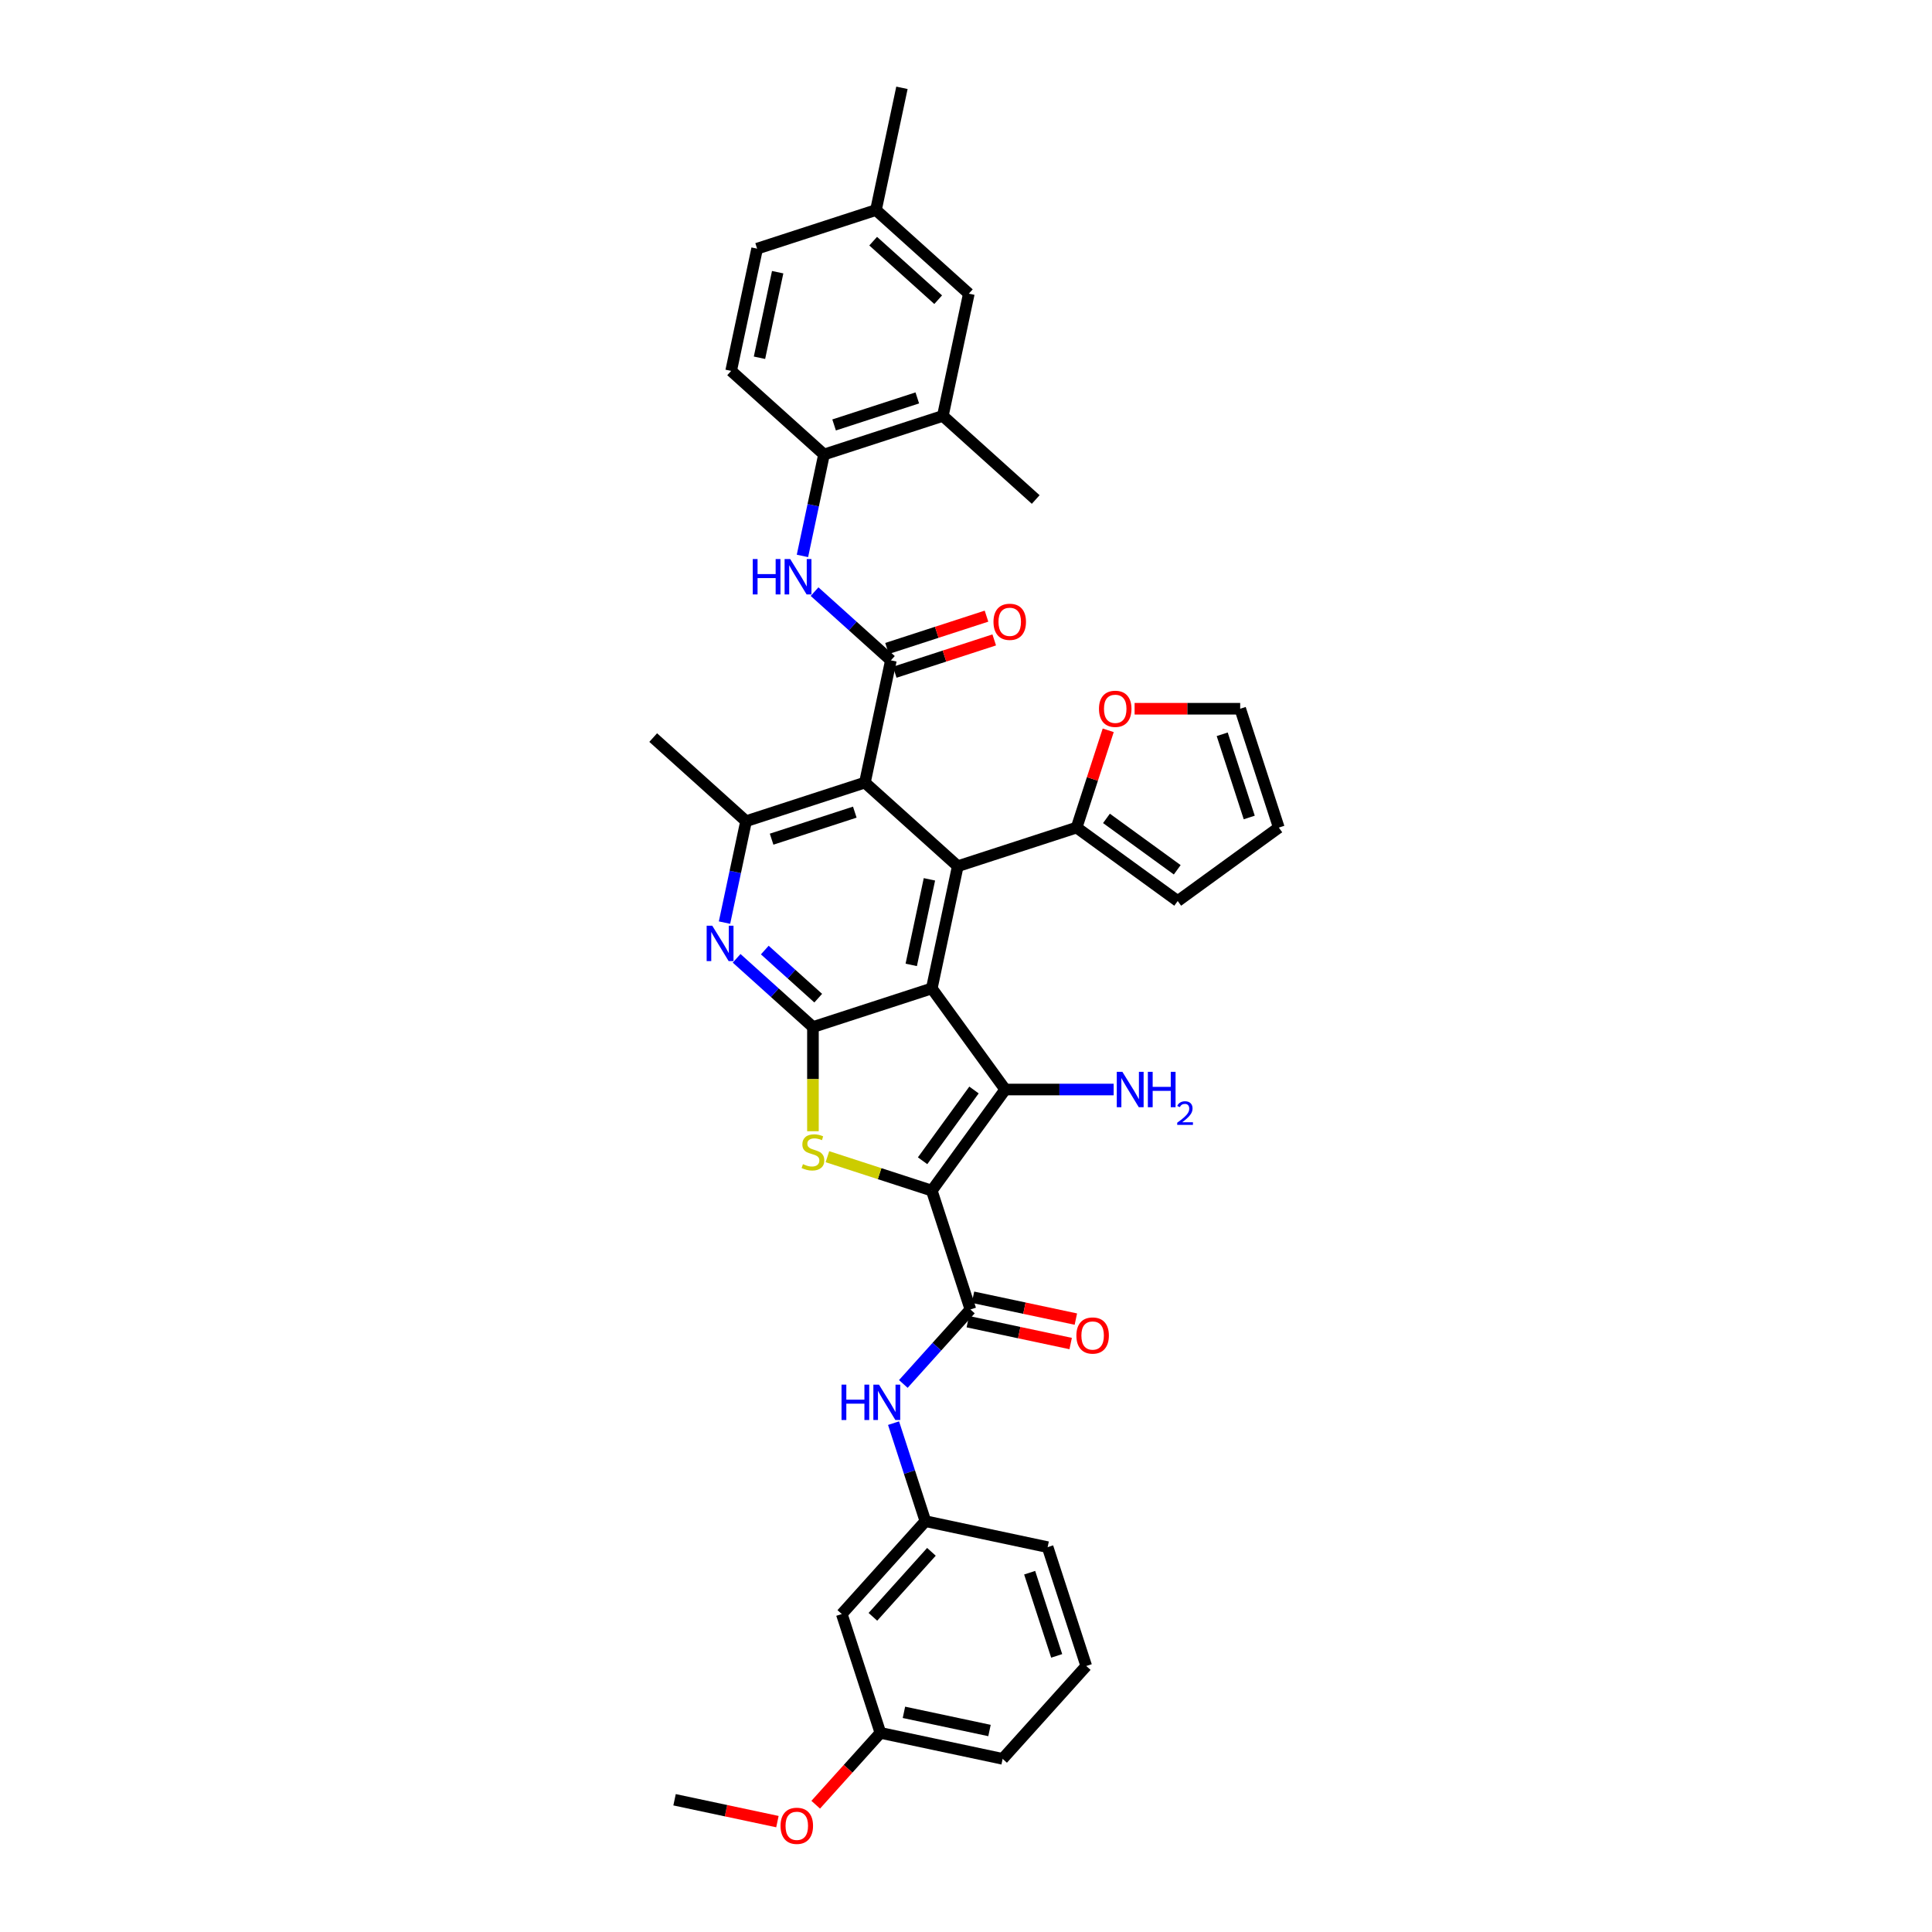 <?xml version='1.0' encoding='iso-8859-1'?>
<svg version='1.1' baseProfile='full'
              xmlns='http://www.w3.org/2000/svg'
                      xmlns:rdkit='http://www.rdkit.org/xml'
                      xmlns:xlink='http://www.w3.org/1999/xlink'
                  xml:space='preserve'
width='1000px' height='1000px' viewBox='0 0 1000 1000'>
<!-- END OF HEADER -->
<rect style='opacity:1.0;fill:#FFFFFF;stroke:none' width='1000' height='1000' x='0' y='0'> </rect>
<path class='bond-1' d='M 482.292,616.26 L 520.309,563.934' style='fill:none;fill-rule:evenodd;stroke:#000000;stroke-width:6px;stroke-linecap:butt;stroke-linejoin:miter;stroke-opacity:1' />
<path class='bond-1' d='M 477.529,600.808 L 504.141,564.179' style='fill:none;fill-rule:evenodd;stroke:#000000;stroke-width:6px;stroke-linecap:butt;stroke-linejoin:miter;stroke-opacity:1' />
<path class='bond-3' d='M 482.292,616.26 L 455.28,607.483' style='fill:none;fill-rule:evenodd;stroke:#000000;stroke-width:6px;stroke-linecap:butt;stroke-linejoin:miter;stroke-opacity:1' />
<path class='bond-3' d='M 455.28,607.483 L 428.268,598.707' style='fill:none;fill-rule:evenodd;stroke:#CCCC00;stroke-width:6px;stroke-linecap:butt;stroke-linejoin:miter;stroke-opacity:1' />
<path class='bond-7' d='M 482.292,616.26 L 502.279,677.774' style='fill:none;fill-rule:evenodd;stroke:#000000;stroke-width:6px;stroke-linecap:butt;stroke-linejoin:miter;stroke-opacity:1' />
<path class='bond-0' d='M 482.292,511.607 L 520.309,563.934' style='fill:none;fill-rule:evenodd;stroke:#000000;stroke-width:6px;stroke-linecap:butt;stroke-linejoin:miter;stroke-opacity:1' />
<path class='bond-4' d='M 482.292,511.607 L 495.739,448.341' style='fill:none;fill-rule:evenodd;stroke:#000000;stroke-width:6px;stroke-linecap:butt;stroke-linejoin:miter;stroke-opacity:1' />
<path class='bond-4' d='M 471.656,499.428 L 481.069,455.142' style='fill:none;fill-rule:evenodd;stroke:#000000;stroke-width:6px;stroke-linecap:butt;stroke-linejoin:miter;stroke-opacity:1' />
<path class='bond-37' d='M 482.292,511.607 L 420.778,531.594' style='fill:none;fill-rule:evenodd;stroke:#000000;stroke-width:6px;stroke-linecap:butt;stroke-linejoin:miter;stroke-opacity:1' />
<path class='bond-18' d='M 520.309,563.934 L 548.367,563.934' style='fill:none;fill-rule:evenodd;stroke:#000000;stroke-width:6px;stroke-linecap:butt;stroke-linejoin:miter;stroke-opacity:1' />
<path class='bond-18' d='M 548.367,563.934 L 576.425,563.934' style='fill:none;fill-rule:evenodd;stroke:#0000FF;stroke-width:6px;stroke-linecap:butt;stroke-linejoin:miter;stroke-opacity:1' />
<path class='bond-2' d='M 420.778,531.594 L 420.778,558.559' style='fill:none;fill-rule:evenodd;stroke:#000000;stroke-width:6px;stroke-linecap:butt;stroke-linejoin:miter;stroke-opacity:1' />
<path class='bond-2' d='M 420.778,558.559 L 420.778,585.523' style='fill:none;fill-rule:evenodd;stroke:#CCCC00;stroke-width:6px;stroke-linecap:butt;stroke-linejoin:miter;stroke-opacity:1' />
<path class='bond-8' d='M 420.778,531.594 L 401.027,513.81' style='fill:none;fill-rule:evenodd;stroke:#000000;stroke-width:6px;stroke-linecap:butt;stroke-linejoin:miter;stroke-opacity:1' />
<path class='bond-8' d='M 401.027,513.81 L 381.276,496.026' style='fill:none;fill-rule:evenodd;stroke:#0000FF;stroke-width:6px;stroke-linecap:butt;stroke-linejoin:miter;stroke-opacity:1' />
<path class='bond-8' d='M 423.509,516.646 L 409.683,504.197' style='fill:none;fill-rule:evenodd;stroke:#000000;stroke-width:6px;stroke-linecap:butt;stroke-linejoin:miter;stroke-opacity:1' />
<path class='bond-8' d='M 409.683,504.197 L 395.857,491.748' style='fill:none;fill-rule:evenodd;stroke:#0000FF;stroke-width:6px;stroke-linecap:butt;stroke-linejoin:miter;stroke-opacity:1' />
<path class='bond-5' d='M 495.739,448.341 L 447.673,405.062' style='fill:none;fill-rule:evenodd;stroke:#000000;stroke-width:6px;stroke-linecap:butt;stroke-linejoin:miter;stroke-opacity:1' />
<path class='bond-11' d='M 495.739,448.341 L 557.253,428.354' style='fill:none;fill-rule:evenodd;stroke:#000000;stroke-width:6px;stroke-linecap:butt;stroke-linejoin:miter;stroke-opacity:1' />
<path class='bond-6' d='M 447.673,405.062 L 461.121,341.797' style='fill:none;fill-rule:evenodd;stroke:#000000;stroke-width:6px;stroke-linecap:butt;stroke-linejoin:miter;stroke-opacity:1' />
<path class='bond-38' d='M 447.673,405.062 L 386.16,425.049' style='fill:none;fill-rule:evenodd;stroke:#000000;stroke-width:6px;stroke-linecap:butt;stroke-linejoin:miter;stroke-opacity:1' />
<path class='bond-38' d='M 442.444,420.363 L 399.384,434.354' style='fill:none;fill-rule:evenodd;stroke:#000000;stroke-width:6px;stroke-linecap:butt;stroke-linejoin:miter;stroke-opacity:1' />
<path class='bond-10' d='M 461.121,341.797 L 441.37,324.012' style='fill:none;fill-rule:evenodd;stroke:#000000;stroke-width:6px;stroke-linecap:butt;stroke-linejoin:miter;stroke-opacity:1' />
<path class='bond-10' d='M 441.37,324.012 L 421.619,306.228' style='fill:none;fill-rule:evenodd;stroke:#0000FF;stroke-width:6px;stroke-linecap:butt;stroke-linejoin:miter;stroke-opacity:1' />
<path class='bond-16' d='M 463.12,347.948 L 488.864,339.583' style='fill:none;fill-rule:evenodd;stroke:#000000;stroke-width:6px;stroke-linecap:butt;stroke-linejoin:miter;stroke-opacity:1' />
<path class='bond-16' d='M 488.864,339.583 L 514.608,331.218' style='fill:none;fill-rule:evenodd;stroke:#FF0000;stroke-width:6px;stroke-linecap:butt;stroke-linejoin:miter;stroke-opacity:1' />
<path class='bond-16' d='M 459.122,335.645 L 484.866,327.28' style='fill:none;fill-rule:evenodd;stroke:#000000;stroke-width:6px;stroke-linecap:butt;stroke-linejoin:miter;stroke-opacity:1' />
<path class='bond-16' d='M 484.866,327.28 L 510.611,318.916' style='fill:none;fill-rule:evenodd;stroke:#FF0000;stroke-width:6px;stroke-linecap:butt;stroke-linejoin:miter;stroke-opacity:1' />
<path class='bond-12' d='M 502.279,677.774 L 484.921,697.051' style='fill:none;fill-rule:evenodd;stroke:#000000;stroke-width:6px;stroke-linecap:butt;stroke-linejoin:miter;stroke-opacity:1' />
<path class='bond-12' d='M 484.921,697.051 L 467.564,716.329' style='fill:none;fill-rule:evenodd;stroke:#0000FF;stroke-width:6px;stroke-linecap:butt;stroke-linejoin:miter;stroke-opacity:1' />
<path class='bond-17' d='M 500.934,684.1 L 527.554,689.759' style='fill:none;fill-rule:evenodd;stroke:#000000;stroke-width:6px;stroke-linecap:butt;stroke-linejoin:miter;stroke-opacity:1' />
<path class='bond-17' d='M 527.554,689.759 L 554.175,695.417' style='fill:none;fill-rule:evenodd;stroke:#FF0000;stroke-width:6px;stroke-linecap:butt;stroke-linejoin:miter;stroke-opacity:1' />
<path class='bond-17' d='M 503.624,671.447 L 530.244,677.105' style='fill:none;fill-rule:evenodd;stroke:#000000;stroke-width:6px;stroke-linecap:butt;stroke-linejoin:miter;stroke-opacity:1' />
<path class='bond-17' d='M 530.244,677.105 L 556.864,682.764' style='fill:none;fill-rule:evenodd;stroke:#FF0000;stroke-width:6px;stroke-linecap:butt;stroke-linejoin:miter;stroke-opacity:1' />
<path class='bond-9' d='M 375.003,477.54 L 380.581,451.294' style='fill:none;fill-rule:evenodd;stroke:#0000FF;stroke-width:6px;stroke-linecap:butt;stroke-linejoin:miter;stroke-opacity:1' />
<path class='bond-9' d='M 380.581,451.294 L 386.16,425.049' style='fill:none;fill-rule:evenodd;stroke:#000000;stroke-width:6px;stroke-linecap:butt;stroke-linejoin:miter;stroke-opacity:1' />
<path class='bond-29' d='M 386.16,425.049 L 338.094,381.77' style='fill:none;fill-rule:evenodd;stroke:#000000;stroke-width:6px;stroke-linecap:butt;stroke-linejoin:miter;stroke-opacity:1' />
<path class='bond-13' d='M 415.345,287.742 L 420.924,261.497' style='fill:none;fill-rule:evenodd;stroke:#0000FF;stroke-width:6px;stroke-linecap:butt;stroke-linejoin:miter;stroke-opacity:1' />
<path class='bond-13' d='M 420.924,261.497 L 426.503,235.252' style='fill:none;fill-rule:evenodd;stroke:#000000;stroke-width:6px;stroke-linecap:butt;stroke-linejoin:miter;stroke-opacity:1' />
<path class='bond-15' d='M 557.253,428.354 L 565.433,403.179' style='fill:none;fill-rule:evenodd;stroke:#000000;stroke-width:6px;stroke-linecap:butt;stroke-linejoin:miter;stroke-opacity:1' />
<path class='bond-15' d='M 565.433,403.179 L 573.613,378.004' style='fill:none;fill-rule:evenodd;stroke:#FF0000;stroke-width:6px;stroke-linecap:butt;stroke-linejoin:miter;stroke-opacity:1' />
<path class='bond-20' d='M 557.253,428.354 L 609.58,466.372' style='fill:none;fill-rule:evenodd;stroke:#000000;stroke-width:6px;stroke-linecap:butt;stroke-linejoin:miter;stroke-opacity:1' />
<path class='bond-20' d='M 572.705,423.592 L 609.334,450.204' style='fill:none;fill-rule:evenodd;stroke:#000000;stroke-width:6px;stroke-linecap:butt;stroke-linejoin:miter;stroke-opacity:1' />
<path class='bond-19' d='M 462.501,736.615 L 470.744,761.984' style='fill:none;fill-rule:evenodd;stroke:#0000FF;stroke-width:6px;stroke-linecap:butt;stroke-linejoin:miter;stroke-opacity:1' />
<path class='bond-19' d='M 470.744,761.984 L 478.987,787.353' style='fill:none;fill-rule:evenodd;stroke:#000000;stroke-width:6px;stroke-linecap:butt;stroke-linejoin:miter;stroke-opacity:1' />
<path class='bond-14' d='M 426.503,235.252 L 488.016,215.265' style='fill:none;fill-rule:evenodd;stroke:#000000;stroke-width:6px;stroke-linecap:butt;stroke-linejoin:miter;stroke-opacity:1' />
<path class='bond-14' d='M 431.732,219.951 L 474.792,205.96' style='fill:none;fill-rule:evenodd;stroke:#000000;stroke-width:6px;stroke-linecap:butt;stroke-linejoin:miter;stroke-opacity:1' />
<path class='bond-25' d='M 426.503,235.252 L 378.437,191.973' style='fill:none;fill-rule:evenodd;stroke:#000000;stroke-width:6px;stroke-linecap:butt;stroke-linejoin:miter;stroke-opacity:1' />
<path class='bond-21' d='M 488.016,215.265 L 501.464,151.999' style='fill:none;fill-rule:evenodd;stroke:#000000;stroke-width:6px;stroke-linecap:butt;stroke-linejoin:miter;stroke-opacity:1' />
<path class='bond-32' d='M 488.016,215.265 L 536.082,258.544' style='fill:none;fill-rule:evenodd;stroke:#000000;stroke-width:6px;stroke-linecap:butt;stroke-linejoin:miter;stroke-opacity:1' />
<path class='bond-22' d='M 587.265,366.841 L 614.592,366.841' style='fill:none;fill-rule:evenodd;stroke:#FF0000;stroke-width:6px;stroke-linecap:butt;stroke-linejoin:miter;stroke-opacity:1' />
<path class='bond-22' d='M 614.592,366.841 L 641.919,366.841' style='fill:none;fill-rule:evenodd;stroke:#000000;stroke-width:6px;stroke-linecap:butt;stroke-linejoin:miter;stroke-opacity:1' />
<path class='bond-23' d='M 478.987,787.353 L 435.708,835.419' style='fill:none;fill-rule:evenodd;stroke:#000000;stroke-width:6px;stroke-linecap:butt;stroke-linejoin:miter;stroke-opacity:1' />
<path class='bond-23' d='M 482.108,803.219 L 451.813,836.865' style='fill:none;fill-rule:evenodd;stroke:#000000;stroke-width:6px;stroke-linecap:butt;stroke-linejoin:miter;stroke-opacity:1' />
<path class='bond-33' d='M 478.987,787.353 L 542.253,800.801' style='fill:none;fill-rule:evenodd;stroke:#000000;stroke-width:6px;stroke-linecap:butt;stroke-linejoin:miter;stroke-opacity:1' />
<path class='bond-24' d='M 609.58,466.372 L 661.906,428.354' style='fill:none;fill-rule:evenodd;stroke:#000000;stroke-width:6px;stroke-linecap:butt;stroke-linejoin:miter;stroke-opacity:1' />
<path class='bond-41' d='M 501.464,151.999 L 453.398,108.72' style='fill:none;fill-rule:evenodd;stroke:#000000;stroke-width:6px;stroke-linecap:butt;stroke-linejoin:miter;stroke-opacity:1' />
<path class='bond-41' d='M 485.598,155.121 L 451.952,124.825' style='fill:none;fill-rule:evenodd;stroke:#000000;stroke-width:6px;stroke-linecap:butt;stroke-linejoin:miter;stroke-opacity:1' />
<path class='bond-40' d='M 641.919,366.841 L 661.906,428.354' style='fill:none;fill-rule:evenodd;stroke:#000000;stroke-width:6px;stroke-linecap:butt;stroke-linejoin:miter;stroke-opacity:1' />
<path class='bond-40' d='M 632.614,380.065 L 646.605,423.125' style='fill:none;fill-rule:evenodd;stroke:#000000;stroke-width:6px;stroke-linecap:butt;stroke-linejoin:miter;stroke-opacity:1' />
<path class='bond-27' d='M 435.708,835.419 L 455.695,896.933' style='fill:none;fill-rule:evenodd;stroke:#000000;stroke-width:6px;stroke-linecap:butt;stroke-linejoin:miter;stroke-opacity:1' />
<path class='bond-28' d='M 378.437,191.973 L 391.884,128.707' style='fill:none;fill-rule:evenodd;stroke:#000000;stroke-width:6px;stroke-linecap:butt;stroke-linejoin:miter;stroke-opacity:1' />
<path class='bond-28' d='M 393.107,185.173 L 402.52,140.887' style='fill:none;fill-rule:evenodd;stroke:#000000;stroke-width:6px;stroke-linecap:butt;stroke-linejoin:miter;stroke-opacity:1' />
<path class='bond-26' d='M 453.398,108.72 L 391.884,128.707' style='fill:none;fill-rule:evenodd;stroke:#000000;stroke-width:6px;stroke-linecap:butt;stroke-linejoin:miter;stroke-opacity:1' />
<path class='bond-35' d='M 453.398,108.72 L 466.845,45.455' style='fill:none;fill-rule:evenodd;stroke:#000000;stroke-width:6px;stroke-linecap:butt;stroke-linejoin:miter;stroke-opacity:1' />
<path class='bond-30' d='M 455.695,896.933 L 438.953,915.526' style='fill:none;fill-rule:evenodd;stroke:#000000;stroke-width:6px;stroke-linecap:butt;stroke-linejoin:miter;stroke-opacity:1' />
<path class='bond-30' d='M 438.953,915.526 L 422.212,934.12' style='fill:none;fill-rule:evenodd;stroke:#FF0000;stroke-width:6px;stroke-linecap:butt;stroke-linejoin:miter;stroke-opacity:1' />
<path class='bond-39' d='M 455.695,896.933 L 518.961,910.38' style='fill:none;fill-rule:evenodd;stroke:#000000;stroke-width:6px;stroke-linecap:butt;stroke-linejoin:miter;stroke-opacity:1' />
<path class='bond-39' d='M 467.875,886.297 L 512.161,895.71' style='fill:none;fill-rule:evenodd;stroke:#000000;stroke-width:6px;stroke-linecap:butt;stroke-linejoin:miter;stroke-opacity:1' />
<path class='bond-36' d='M 402.391,942.868 L 375.771,937.21' style='fill:none;fill-rule:evenodd;stroke:#FF0000;stroke-width:6px;stroke-linecap:butt;stroke-linejoin:miter;stroke-opacity:1' />
<path class='bond-36' d='M 375.771,937.21 L 349.151,931.551' style='fill:none;fill-rule:evenodd;stroke:#000000;stroke-width:6px;stroke-linecap:butt;stroke-linejoin:miter;stroke-opacity:1' />
<path class='bond-31' d='M 562.24,862.314 L 542.253,800.801' style='fill:none;fill-rule:evenodd;stroke:#000000;stroke-width:6px;stroke-linecap:butt;stroke-linejoin:miter;stroke-opacity:1' />
<path class='bond-31' d='M 546.939,857.085 L 532.948,814.025' style='fill:none;fill-rule:evenodd;stroke:#000000;stroke-width:6px;stroke-linecap:butt;stroke-linejoin:miter;stroke-opacity:1' />
<path class='bond-34' d='M 562.24,862.314 L 518.961,910.38' style='fill:none;fill-rule:evenodd;stroke:#000000;stroke-width:6px;stroke-linecap:butt;stroke-linejoin:miter;stroke-opacity:1' />
<path  class='atom-4' d='M 415.604 602.56
Q 415.811 602.638, 416.665 603
Q 417.518 603.362, 418.45 603.595
Q 419.407 603.802, 420.338 603.802
Q 422.072 603.802, 423.081 602.974
Q 424.09 602.12, 424.09 600.645
Q 424.09 599.636, 423.572 599.016
Q 423.081 598.395, 422.305 598.058
Q 421.529 597.722, 420.235 597.334
Q 418.605 596.842, 417.622 596.377
Q 416.665 595.911, 415.966 594.928
Q 415.294 593.945, 415.294 592.289
Q 415.294 589.986, 416.846 588.563
Q 418.424 587.14, 421.529 587.14
Q 423.65 587.14, 426.056 588.149
L 425.461 590.142
Q 423.262 589.236, 421.606 589.236
Q 419.821 589.236, 418.838 589.986
Q 417.855 590.711, 417.881 591.978
Q 417.881 592.962, 418.372 593.557
Q 418.89 594.152, 419.614 594.488
Q 420.364 594.824, 421.606 595.212
Q 423.262 595.73, 424.245 596.247
Q 425.228 596.765, 425.927 597.825
Q 426.651 598.86, 426.651 600.645
Q 426.651 603.181, 424.944 604.552
Q 423.262 605.897, 420.442 605.897
Q 418.812 605.897, 417.57 605.535
Q 416.354 605.199, 414.905 604.604
L 415.604 602.56
' fill='#CCCC00'/>
<path  class='atom-9' d='M 368.663 479.157
L 374.666 488.858
Q 375.261 489.816, 376.218 491.549
Q 377.175 493.282, 377.227 493.386
L 377.227 479.157
L 379.659 479.157
L 379.659 497.474
L 377.149 497.474
L 370.707 486.866
Q 369.957 485.624, 369.155 484.202
Q 368.379 482.779, 368.146 482.339
L 368.146 497.474
L 365.766 497.474
L 365.766 479.157
L 368.663 479.157
' fill='#0000FF'/>
<path  class='atom-11' d='M 389.628 289.359
L 392.112 289.359
L 392.112 297.147
L 401.477 297.147
L 401.477 289.359
L 403.961 289.359
L 403.961 307.676
L 401.477 307.676
L 401.477 299.216
L 392.112 299.216
L 392.112 307.676
L 389.628 307.676
L 389.628 289.359
' fill='#0000FF'/>
<path  class='atom-11' d='M 409.006 289.359
L 415.008 299.061
Q 415.603 300.018, 416.561 301.752
Q 417.518 303.485, 417.57 303.589
L 417.57 289.359
L 420.002 289.359
L 420.002 307.676
L 417.492 307.676
L 411.05 297.069
Q 410.3 295.827, 409.498 294.404
Q 408.721 292.981, 408.489 292.541
L 408.489 307.676
L 406.108 307.676
L 406.108 289.359
L 409.006 289.359
' fill='#0000FF'/>
<path  class='atom-13' d='M 435.573 716.681
L 438.057 716.681
L 438.057 724.468
L 447.422 724.468
L 447.422 716.681
L 449.906 716.681
L 449.906 734.998
L 447.422 734.998
L 447.422 726.538
L 438.057 726.538
L 438.057 734.998
L 435.573 734.998
L 435.573 716.681
' fill='#0000FF'/>
<path  class='atom-13' d='M 454.951 716.681
L 460.953 726.383
Q 461.548 727.34, 462.506 729.074
Q 463.463 730.807, 463.515 730.911
L 463.515 716.681
L 465.947 716.681
L 465.947 734.998
L 463.437 734.998
L 456.995 724.391
Q 456.245 723.149, 455.443 721.726
Q 454.667 720.303, 454.434 719.863
L 454.434 734.998
L 452.053 734.998
L 452.053 716.681
L 454.951 716.681
' fill='#0000FF'/>
<path  class='atom-16' d='M 568.832 366.892
Q 568.832 362.494, 571.005 360.036
Q 573.178 357.579, 577.24 357.579
Q 581.302 357.579, 583.475 360.036
Q 585.648 362.494, 585.648 366.892
Q 585.648 371.342, 583.449 373.878
Q 581.25 376.387, 577.24 376.387
Q 573.204 376.387, 571.005 373.878
Q 568.832 371.368, 568.832 366.892
M 577.24 374.318
Q 580.034 374.318, 581.535 372.455
Q 583.061 370.566, 583.061 366.892
Q 583.061 363.296, 581.535 361.485
Q 580.034 359.648, 577.24 359.648
Q 574.446 359.648, 572.919 361.459
Q 571.419 363.27, 571.419 366.892
Q 571.419 370.592, 572.919 372.455
Q 574.446 374.318, 577.24 374.318
' fill='#FF0000'/>
<path  class='atom-17' d='M 514.226 321.861
Q 514.226 317.463, 516.399 315.005
Q 518.573 312.548, 522.635 312.548
Q 526.696 312.548, 528.87 315.005
Q 531.043 317.463, 531.043 321.861
Q 531.043 326.311, 528.844 328.847
Q 526.645 331.356, 522.635 331.356
Q 518.599 331.356, 516.399 328.847
Q 514.226 326.337, 514.226 321.861
M 522.635 329.286
Q 525.429 329.286, 526.929 327.424
Q 528.456 325.535, 528.456 321.861
Q 528.456 318.265, 526.929 316.454
Q 525.429 314.617, 522.635 314.617
Q 519.84 314.617, 518.314 316.428
Q 516.813 318.239, 516.813 321.861
Q 516.813 325.561, 518.314 327.424
Q 519.84 329.286, 522.635 329.286
' fill='#FF0000'/>
<path  class='atom-18' d='M 557.136 691.273
Q 557.136 686.875, 559.31 684.417
Q 561.483 681.959, 565.545 681.959
Q 569.606 681.959, 571.78 684.417
Q 573.953 686.875, 573.953 691.273
Q 573.953 695.723, 571.754 698.258
Q 569.555 700.768, 565.545 700.768
Q 561.509 700.768, 559.31 698.258
Q 557.136 695.749, 557.136 691.273
M 565.545 698.698
Q 568.339 698.698, 569.839 696.835
Q 571.366 694.947, 571.366 691.273
Q 571.366 687.677, 569.839 685.866
Q 568.339 684.029, 565.545 684.029
Q 562.751 684.029, 561.224 685.84
Q 559.724 687.651, 559.724 691.273
Q 559.724 694.973, 561.224 696.835
Q 562.751 698.698, 565.545 698.698
' fill='#FF0000'/>
<path  class='atom-19' d='M 580.94 554.775
L 586.942 564.477
Q 587.537 565.434, 588.494 567.167
Q 589.451 568.901, 589.503 569.004
L 589.503 554.775
L 591.935 554.775
L 591.935 573.092
L 589.426 573.092
L 582.983 562.485
Q 582.233 561.243, 581.431 559.82
Q 580.655 558.397, 580.422 557.957
L 580.422 573.092
L 578.042 573.092
L 578.042 554.775
L 580.94 554.775
' fill='#0000FF'/>
<path  class='atom-19' d='M 594.134 554.775
L 596.618 554.775
L 596.618 562.562
L 605.983 562.562
L 605.983 554.775
L 608.467 554.775
L 608.467 573.092
L 605.983 573.092
L 605.983 564.632
L 596.618 564.632
L 596.618 573.092
L 594.134 573.092
L 594.134 554.775
' fill='#0000FF'/>
<path  class='atom-19' d='M 609.355 572.449
Q 609.799 571.305, 610.858 570.674
Q 611.916 570.025, 613.385 570.025
Q 615.212 570.025, 616.236 571.015
Q 617.261 572.005, 617.261 573.764
Q 617.261 575.557, 615.929 577.231
Q 614.614 578.904, 611.882 580.885
L 617.466 580.885
L 617.466 582.251
L 609.321 582.251
L 609.321 581.107
Q 611.575 579.502, 612.907 578.306
Q 614.256 577.111, 614.904 576.035
Q 615.553 574.96, 615.553 573.85
Q 615.553 572.689, 614.973 572.04
Q 614.392 571.391, 613.385 571.391
Q 612.411 571.391, 611.763 571.784
Q 611.114 572.176, 610.653 573.047
L 609.355 572.449
' fill='#0000FF'/>
<path  class='atom-31' d='M 404.008 945.051
Q 404.008 940.652, 406.181 938.195
Q 408.354 935.737, 412.416 935.737
Q 416.478 935.737, 418.651 938.195
Q 420.825 940.652, 420.825 945.051
Q 420.825 949.5, 418.626 952.036
Q 416.426 954.545, 412.416 954.545
Q 408.38 954.545, 406.181 952.036
Q 404.008 949.526, 404.008 945.051
M 412.416 952.476
Q 415.21 952.476, 416.711 950.613
Q 418.237 948.724, 418.237 945.051
Q 418.237 941.454, 416.711 939.643
Q 415.21 937.806, 412.416 937.806
Q 409.622 937.806, 408.096 939.617
Q 406.595 941.429, 406.595 945.051
Q 406.595 948.75, 408.096 950.613
Q 409.622 952.476, 412.416 952.476
' fill='#FF0000'/>
</svg>
